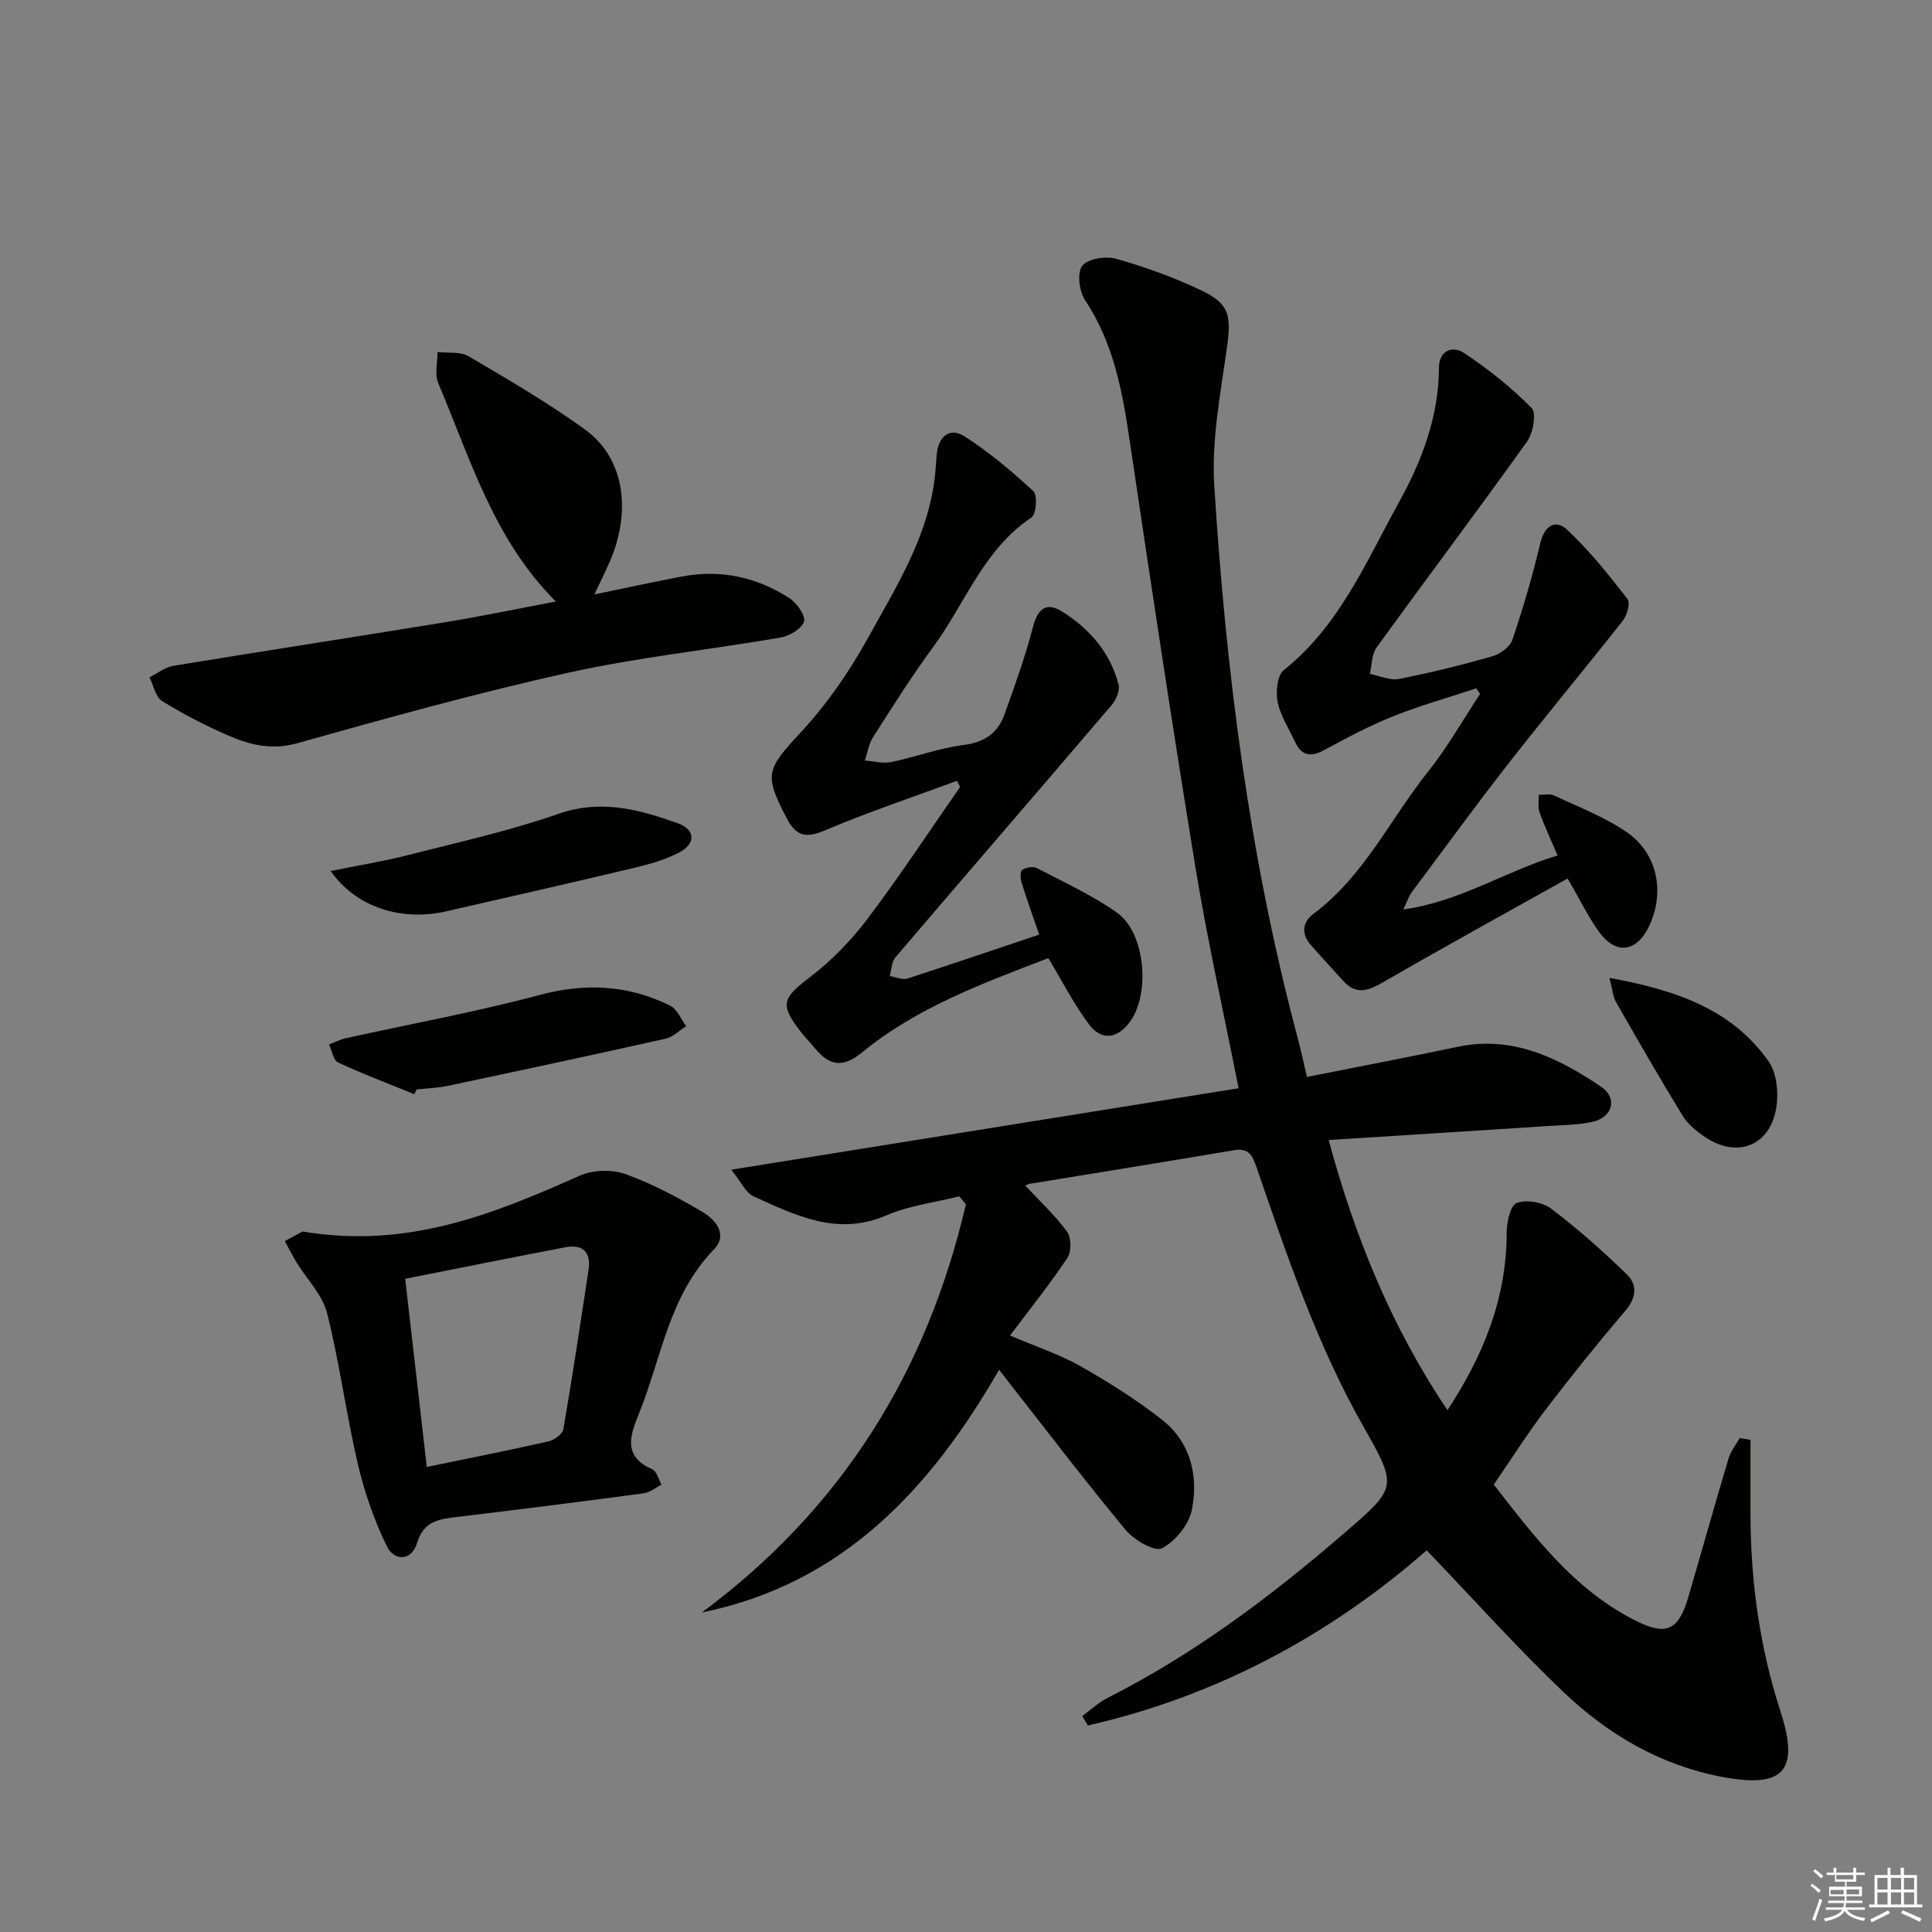 <svg enable-background="new 0 0 400 400" viewBox="0 0 400 400" xmlns="http://www.w3.org/2000/svg"><rect x="0" y="0" width="400" height="400" fill="#808080" stroke="none"/><g fill="#010100"><path d="m224.07 355.29c1.74-1.27 3.35-2.8 5.25-3.76 17.95-9.08 33.86-21.05 49.02-34.13 10.82-9.34 11.08-9.5 4.06-21.84-9.69-17.02-15.89-35.43-22.22-53.8-.85-2.46-1.57-4.16-4.72-3.62-14.06 2.39-28.16 4.64-42.23 6.95-.42.07-.8.31-.96.37 2.95 3.16 6.12 6.09 8.63 9.51.91 1.24.96 4.15.11 5.43-3.53 5.33-7.55 10.32-11.89 16.1 5.57 2.39 10.34 3.94 14.61 6.37 5.87 3.34 11.65 6.97 16.93 11.14 5.86 4.64 7.48 11.55 6.12 18.52-.6 3.08-3.42 6.58-6.2 8.02-1.51.79-5.82-1.71-7.55-3.81-8.79-10.63-17.15-21.61-26.18-33.14-14.25 24.72-32.38 44.3-61.55 50.25 29.06-21.51 46.66-50.01 54.68-84.52-.46-.55-.92-1.1-1.38-1.65-5.05 1.28-10.38 1.92-15.11 3.96-10.15 4.36-18.76-.02-27.48-3.95-1.61-.72-2.54-2.95-4.61-5.52 36.02-5.78 70.52-11.32 105.04-16.86-3.08-15.61-6.42-30.43-8.88-45.41-4.83-29.49-9.28-59.04-13.66-88.6-1.52-10.27-3.33-20.27-9.25-29.16-1.22-1.83-1.69-5.67-.58-7.11 1.14-1.48 4.88-2.06 7.03-1.45 6.02 1.71 11.99 3.86 17.64 6.55 5.87 2.79 6.2 5.29 5.29 11.81-1.33 9.49-3.22 19.16-2.63 28.61 2.42 38.49 7.24 76.69 17.2 114.07.68 2.55 1.23 5.13 1.99 8.35 10.52-2.09 20.89-4.07 31.21-6.24 11.37-2.39 20.81 2.28 29.71 8.28 3.46 2.33 2.35 6.34-1.75 7.24-3.05.67-6.26.69-9.4.89-14.91.97-29.83 1.91-45.28 2.89 5.46 20.09 12.95 38.61 24.6 55.93 7.5-11.41 12.23-23.19 12.26-36.66 0-2.19.74-5.72 2.06-6.23 1.99-.77 5.37-.18 7.15 1.17 5.52 4.18 10.74 8.8 15.7 13.64 2.22 2.16 1.92 4.85-.37 7.54-5.7 6.67-11.2 13.52-16.52 20.5-3.72 4.88-7 10.08-10.69 15.45 8.29 10.62 16.44 21.53 29 27.99 6.6 3.39 9.19 2.4 11.28-4.71 2.8-9.56 5.48-19.16 8.33-28.7.45-1.5 1.52-2.81 2.31-4.22.74.13 1.49.25 2.23.38 0 5.18-.01 10.35 0 15.53.04 13.87 1.91 27.43 6.21 40.69 4.03 12.43.61 16-12.3 13.52-12.67-2.44-23.4-8.76-32.54-17.45-9.72-9.24-18.68-19.28-28.41-29.42-19.77 17.34-43.28 30.15-70.14 36.26-.4-.65-.78-1.3-1.17-1.95z"/><path d="m290.53 188.3c11.83-1.65 21.05-7.9 31.95-11.18-1.37-3.22-2.69-6.01-3.72-8.89-.4-1.1-.14-2.44-.18-3.67 1.07.03 2.3-.28 3.19.14 5.08 2.39 10.43 4.43 15.02 7.58 6.46 4.44 7.98 12.6 4.57 19.61-2.58 5.29-6.87 5.82-10.33 1-2.2-3.06-3.85-6.51-6.47-11.01-12.86 7.2-25.59 14.18-38.15 21.45-3.12 1.81-5.64 2.75-8.35-.28-2.21-2.47-4.48-4.9-6.67-7.4-2.05-2.35-1.72-4.78.61-6.51 10.43-7.78 15.84-19.57 23.68-29.4 4-5.02 7.2-10.69 10.75-16.06-.26-.39-.52-.78-.79-1.17-5.75 1.91-11.61 3.55-17.23 5.8-4.92 1.97-9.64 4.48-14.3 7.01-2.85 1.55-4.7 1.08-6.02-1.79-1.25-2.72-3-5.34-3.57-8.2-.42-2.09-.09-5.51 1.28-6.6 11.52-9.17 17.01-22.38 23.81-34.68 4.77-8.63 8.27-17.78 8.31-27.9.01-3.7 2.92-4.56 5.1-3.12 5.04 3.32 9.84 7.15 14.08 11.43 1.04 1.05.33 5.18-.92 6.93-10.24 14.34-20.86 28.41-31.19 42.69-1.02 1.41-.94 3.61-1.37 5.45 2.01.38 4.14 1.4 6 1.04 6.51-1.27 12.97-2.87 19.35-4.69 1.61-.46 3.65-1.94 4.15-3.4 2.22-6.57 4.18-13.24 5.77-19.99.86-3.63 3.14-5.05 5.5-2.87 4.65 4.31 8.64 9.36 12.56 14.38.62.8-.06 3.35-.94 4.47-7.79 9.91-15.87 19.59-23.63 29.52-6.86 8.79-13.43 17.81-20.1 26.75-.58.76-.87 1.72-1.75 3.56z"/><path d="m215.15 193.5c-1.34-3.92-2.58-7.34-3.66-10.82-.25-.82-.28-2.35.15-2.61.83-.49 2.28-.74 3.08-.32 5.59 2.92 11.39 5.58 16.52 9.19 5.95 4.19 7.01 17.09 2.52 22.86-2.53 3.26-5.75 3.68-8.28.3-3.15-4.2-5.55-8.95-8.44-13.73-13.38 5.16-27.15 10.15-38.61 19.56-3.96 3.25-6.74 2.69-9.68-.87-.95-1.15-2.02-2.22-2.93-3.4-4.46-5.75-3.85-6.99 2-11.45 4.43-3.38 8.45-7.55 11.81-12 6.69-8.87 12.8-18.17 19.15-27.29-.22-.42-.43-.84-.65-1.26-9.08 3.36-18.28 6.42-27.18 10.2-3.87 1.64-6 1.47-8-2.33-4.87-9.27-4.28-10.21 2.9-17.97 5.34-5.77 9.96-12.44 13.77-19.33 5.59-10.14 11.92-20.09 13.72-31.91.3-1.96.43-3.96.57-5.94.27-3.97 2.67-6.03 5.78-4.04 5.11 3.27 9.81 7.24 14.27 11.37.88.81.59 4.76-.39 5.42-9.94 6.61-13.72 17.78-20.35 26.8-4.43 6.02-8.42 12.36-12.45 18.66-.9 1.41-1.16 3.24-1.71 4.87 1.82.13 3.73.67 5.45.32 5.04-1.04 9.94-2.91 15.01-3.54 4.39-.55 7.11-2.53 8.49-6.41 2.11-5.91 4.24-11.83 5.82-17.89 1.02-3.94 2.75-5.42 6.16-3.27 5.64 3.56 9.88 8.47 11.6 15.05.32 1.23-.5 3.16-1.42 4.24-14.89 17.46-29.91 34.81-44.8 52.27-.8.93-.79 2.55-1.16 3.85 1.23.19 2.62.85 3.68.51 9-2.91 17.93-5.96 27.26-9.09z"/><path d="m115.08 124.54c-12.9-12.9-17.68-29.54-24.33-45.16-.79-1.86-.15-4.32-.17-6.5 2.17.26 4.72-.13 6.45.89 8.11 4.75 16.25 9.53 23.88 14.99 9.07 6.48 9.47 18.02 5.35 27.49-.91 2.09-1.94 4.14-3.2 6.82 6.42-1.32 12.23-2.59 18.07-3.7 8.04-1.54 15.56.1 22.35 4.5 1.52.99 3.38 3.67 2.97 4.85-.52 1.51-3.05 2.97-4.92 3.29-14.55 2.51-29.31 4.05-43.7 7.23-18.91 4.19-37.6 9.39-56.26 14.63-5.13 1.44-9.54.44-13.93-1.43-4.85-2.06-9.58-4.53-14.07-7.29-1.37-.84-1.78-3.23-2.62-4.92 1.64-.82 3.21-2.09 4.94-2.38 18.66-3.07 37.35-5.93 56.02-8.98 7.6-1.24 15.15-2.82 23.17-4.33z"/><path d="m62.63 254.97c21.71 3.66 39.54-3.61 57.34-11.54 2.72-1.21 6.66-1.36 9.45-.37 5.57 1.98 10.88 4.84 16 7.84 2.76 1.62 5.36 4.74 2.35 7.83-9.31 9.58-10.83 22.54-15.55 34.1-1.83 4.49-3.22 8.73 2.82 11.37.93.41 1.3 2.1 1.93 3.2-1.24.61-2.43 1.6-3.72 1.78-12.83 1.71-25.68 3.34-38.53 4.88-3.74.45-6.98.79-8.37 5.39-1.16 3.83-4.75 3.8-6.28.64-2.62-5.39-4.64-11.21-6-17.05-2.41-10.32-3.76-20.89-6.35-31.16-.95-3.78-4.16-6.99-6.3-10.48-.88-1.44-1.64-2.96-2.45-4.44 1.62-.89 3.25-1.76 3.66-1.99zm25.73 48.75c8.73-1.81 17-3.44 25.21-5.3 1.19-.27 2.89-1.51 3.07-2.53 1.89-10.94 3.53-21.92 5.2-32.9.57-3.72-1.12-5.46-4.8-4.75-10.89 2.07-21.76 4.27-33.15 6.52 1.5 13.08 2.97 25.84 4.47 38.96z"/><path d="m68.47 180.34c5.82-1.19 10.98-2.02 16.02-3.31 10.44-2.66 21.01-5 31.15-8.54 8.82-3.07 16.7-.89 24.7 1.96 3.63 1.3 3.77 4.24.26 6.06-2.9 1.51-6.18 2.43-9.38 3.19-12.91 3.08-25.86 6.01-38.79 8.97-9.32 2.15-18.72-.82-23.96-8.33z"/><path d="m85.77 226.54c-5.27-2.15-10.61-4.16-15.76-6.56-.99-.46-1.28-2.44-1.89-3.72 1.15-.44 2.26-1.04 3.45-1.3 13.4-2.97 26.93-5.43 40.18-8.97 9.5-2.53 18.34-2.07 26.99 2.22 1.46.72 2.24 2.8 3.33 4.25-1.42.89-2.73 2.25-4.26 2.59-15.02 3.36-30.07 6.58-45.13 9.77-2.1.44-4.28.5-6.42.74-.17.33-.33.65-.49.98z"/><path d="m333.22 202.46c13.64 2.51 25.25 6.39 32.93 17.25 1.69 2.39 2.1 6.4 1.64 9.45-1.21 8.02-8.03 10.76-14.74 6.28-1.76-1.18-3.57-2.64-4.66-4.41-4.76-7.77-9.3-15.68-13.82-23.59-.62-1.07-.69-2.45-1.35-4.98z"/></g><path d="m374.8 390.4.4-.4c.7.5 1.3 1 1.8 1.4l-.5.5c-.5-.6-1.1-1.1-1.7-1.5zm1 7.3-.6-.3c.5-1.4 1.1-2.8 1.5-4.3.2.1.4.2.6.3-.5 1.3-1 2.8-1.5 4.3zm-.4-10.3.4-.4c.4.3 1 .8 1.7 1.4l-.5.5c-.4-.5-1-1-1.6-1.5zm2.5.3h1.7v-1h.6v1h3.5v-1h.6v1h1.8v.5h-1.8v1.4h-2v1h3.2v2h-3.2v.9h3.3v.5h-3.4c0 .3-.1.6-.1.9h4v.5h-3.7c.7.9 1.9 1.5 3.8 1.7-.1.2-.2.4-.3.6-2.1-.4-3.5-1.1-4-2.1-.4 1-1.8 1.7-4 2.2-.1-.2-.2-.4-.3-.6 2.1-.4 3.4-1 3.8-1.8h-3.4v-.5h3.6c.1-.3.1-.6.2-.9h-3.3v-.5h3.4c0-.3 0-.6 0-.9h-3.2v-2h3.3v-1h-2.1v-1.4h-1.7v-.5zm1.1 3.5v1h2.7c0-.3 0-.4 0-.4 0-.1 0-.2 0-.2 0-.1 0-.2 0-.3h-2.7zm1.2-3v.9h3.5v-.9zm4.7 3h-2.6v.6.4h2.6z" fill="#fafafb"/><path d="m393.6 386.7h.6v1.5h2.7v6.1h1.1v.6h-11v-.6h1.1v-6.1h2.7v-1.5h.6v1.5h2.1v-1.5zm-2.7 8.8.4.6c-1.2.6-2.5 1.3-3.8 1.9-.1-.2-.2-.4-.3-.6 1.2-.6 2.5-1.2 3.7-1.9zm-2.2-6.7v2.4h2.1v-2.4zm0 3v2.5h2.1v-2.5zm2.8-3v2.4h2.1v-2.4zm0 3v2.5h2.1v-2.5zm6 6.1c-1.4-.7-2.7-1.3-3.9-1.8l.3-.6c1.5.6 2.7 1.2 3.9 1.7zm-1.2-9.1h-2.1v2.4h2.1zm-2.1 3v2.5h2.1v-2.5z" fill="#fafafb"/></svg>